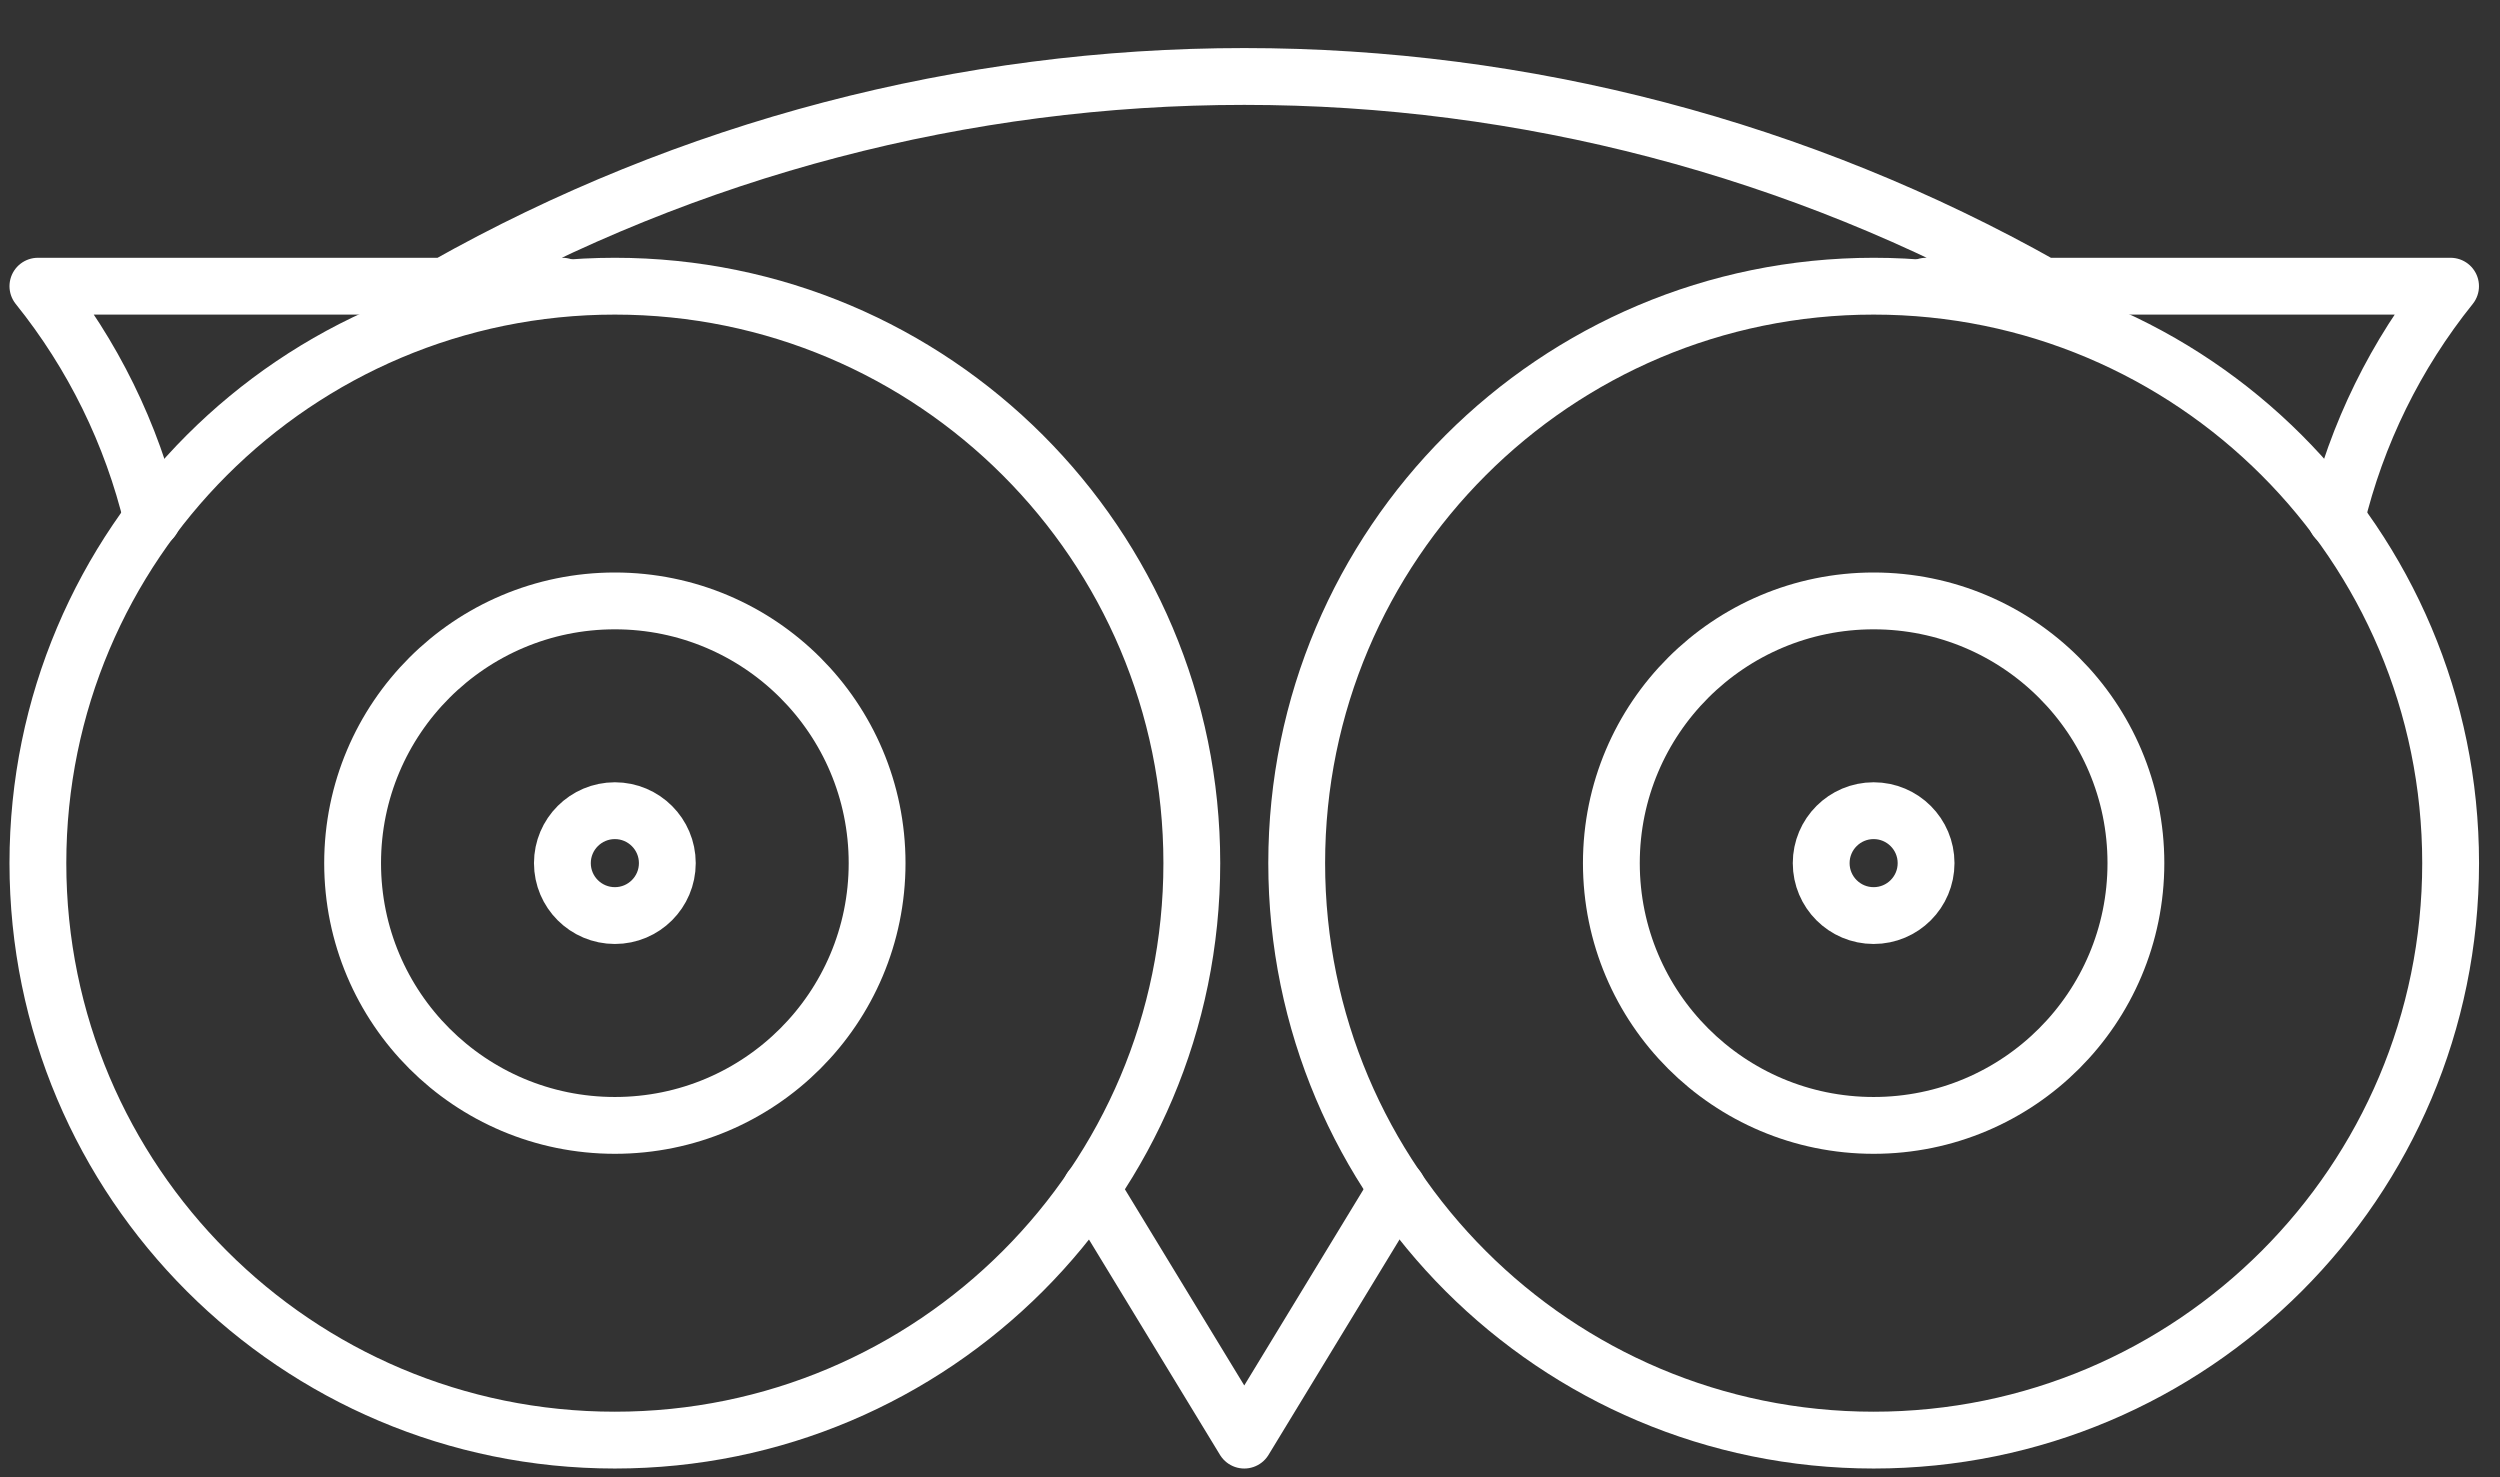 <svg width="44" height="26" viewBox="0 0 44 26" fill="none" xmlns="http://www.w3.org/2000/svg">
<rect x="0" y="0" width="44" height="26" fill="#333333" stroke="none"/>
<path d="M10.822 16.114C11.331 16.114 11.745 15.701 11.745 15.191C11.745 14.682 11.331 14.268 10.822 14.268C10.312 14.268 9.898 14.682 9.898 15.191C9.898 15.701 10.312 16.114 10.822 16.114Z" stroke="white" stroke-linecap="round" stroke-linejoin="round"/>
<path d="M10.822 19.807C13.371 19.807 15.437 17.741 15.437 15.191C15.437 12.642 13.371 10.576 10.822 10.576C8.273 10.576 6.206 12.642 6.206 15.191C6.206 17.741 8.273 19.807 10.822 19.807Z" stroke="white" stroke-linecap="round" stroke-linejoin="round"/>
<path d="M10.821 25.346C16.429 25.346 20.976 20.799 20.976 15.191C20.976 9.583 16.429 5.037 10.821 5.037C5.213 5.037 0.667 9.583 0.667 15.191C0.667 20.799 5.213 25.346 10.821 25.346Z" stroke="white" stroke-linecap="round" stroke-linejoin="round"/>
<path d="M32.976 16.114C33.486 16.114 33.899 15.701 33.899 15.191C33.899 14.682 33.486 14.268 32.976 14.268C32.466 14.268 32.053 14.682 32.053 15.191C32.053 15.701 32.466 16.114 32.976 16.114Z" stroke="white" stroke-linecap="round" stroke-linejoin="round"/>
<path d="M32.976 19.807C35.525 19.807 37.592 17.741 37.592 15.191C37.592 12.642 35.525 10.576 32.976 10.576C30.427 10.576 28.36 12.642 28.36 15.191C28.36 17.741 30.427 19.807 32.976 19.807Z" stroke="white" stroke-linecap="round" stroke-linejoin="round"/>
<path d="M32.977 25.346C38.585 25.346 43.131 20.799 43.131 15.191C43.131 9.583 38.585 5.037 32.977 5.037C27.369 5.037 22.822 9.583 22.822 15.191C22.822 20.799 27.369 25.346 32.977 25.346Z" stroke="white" stroke-linecap="round" stroke-linejoin="round"/>
<path d="M7.83 5.037C12.124 2.617 16.97 1.346 21.899 1.346C26.828 1.346 31.673 2.617 35.967 5.037M9.898 5.037H0.667C1.633 6.238 2.32 7.637 2.679 9.136M33.899 5.037H43.13C42.165 6.238 41.477 7.637 41.118 9.136M19.203 20.915L21.899 25.346L24.594 20.915" stroke="white" stroke-linecap="round" stroke-linejoin="round"/>
</svg>
